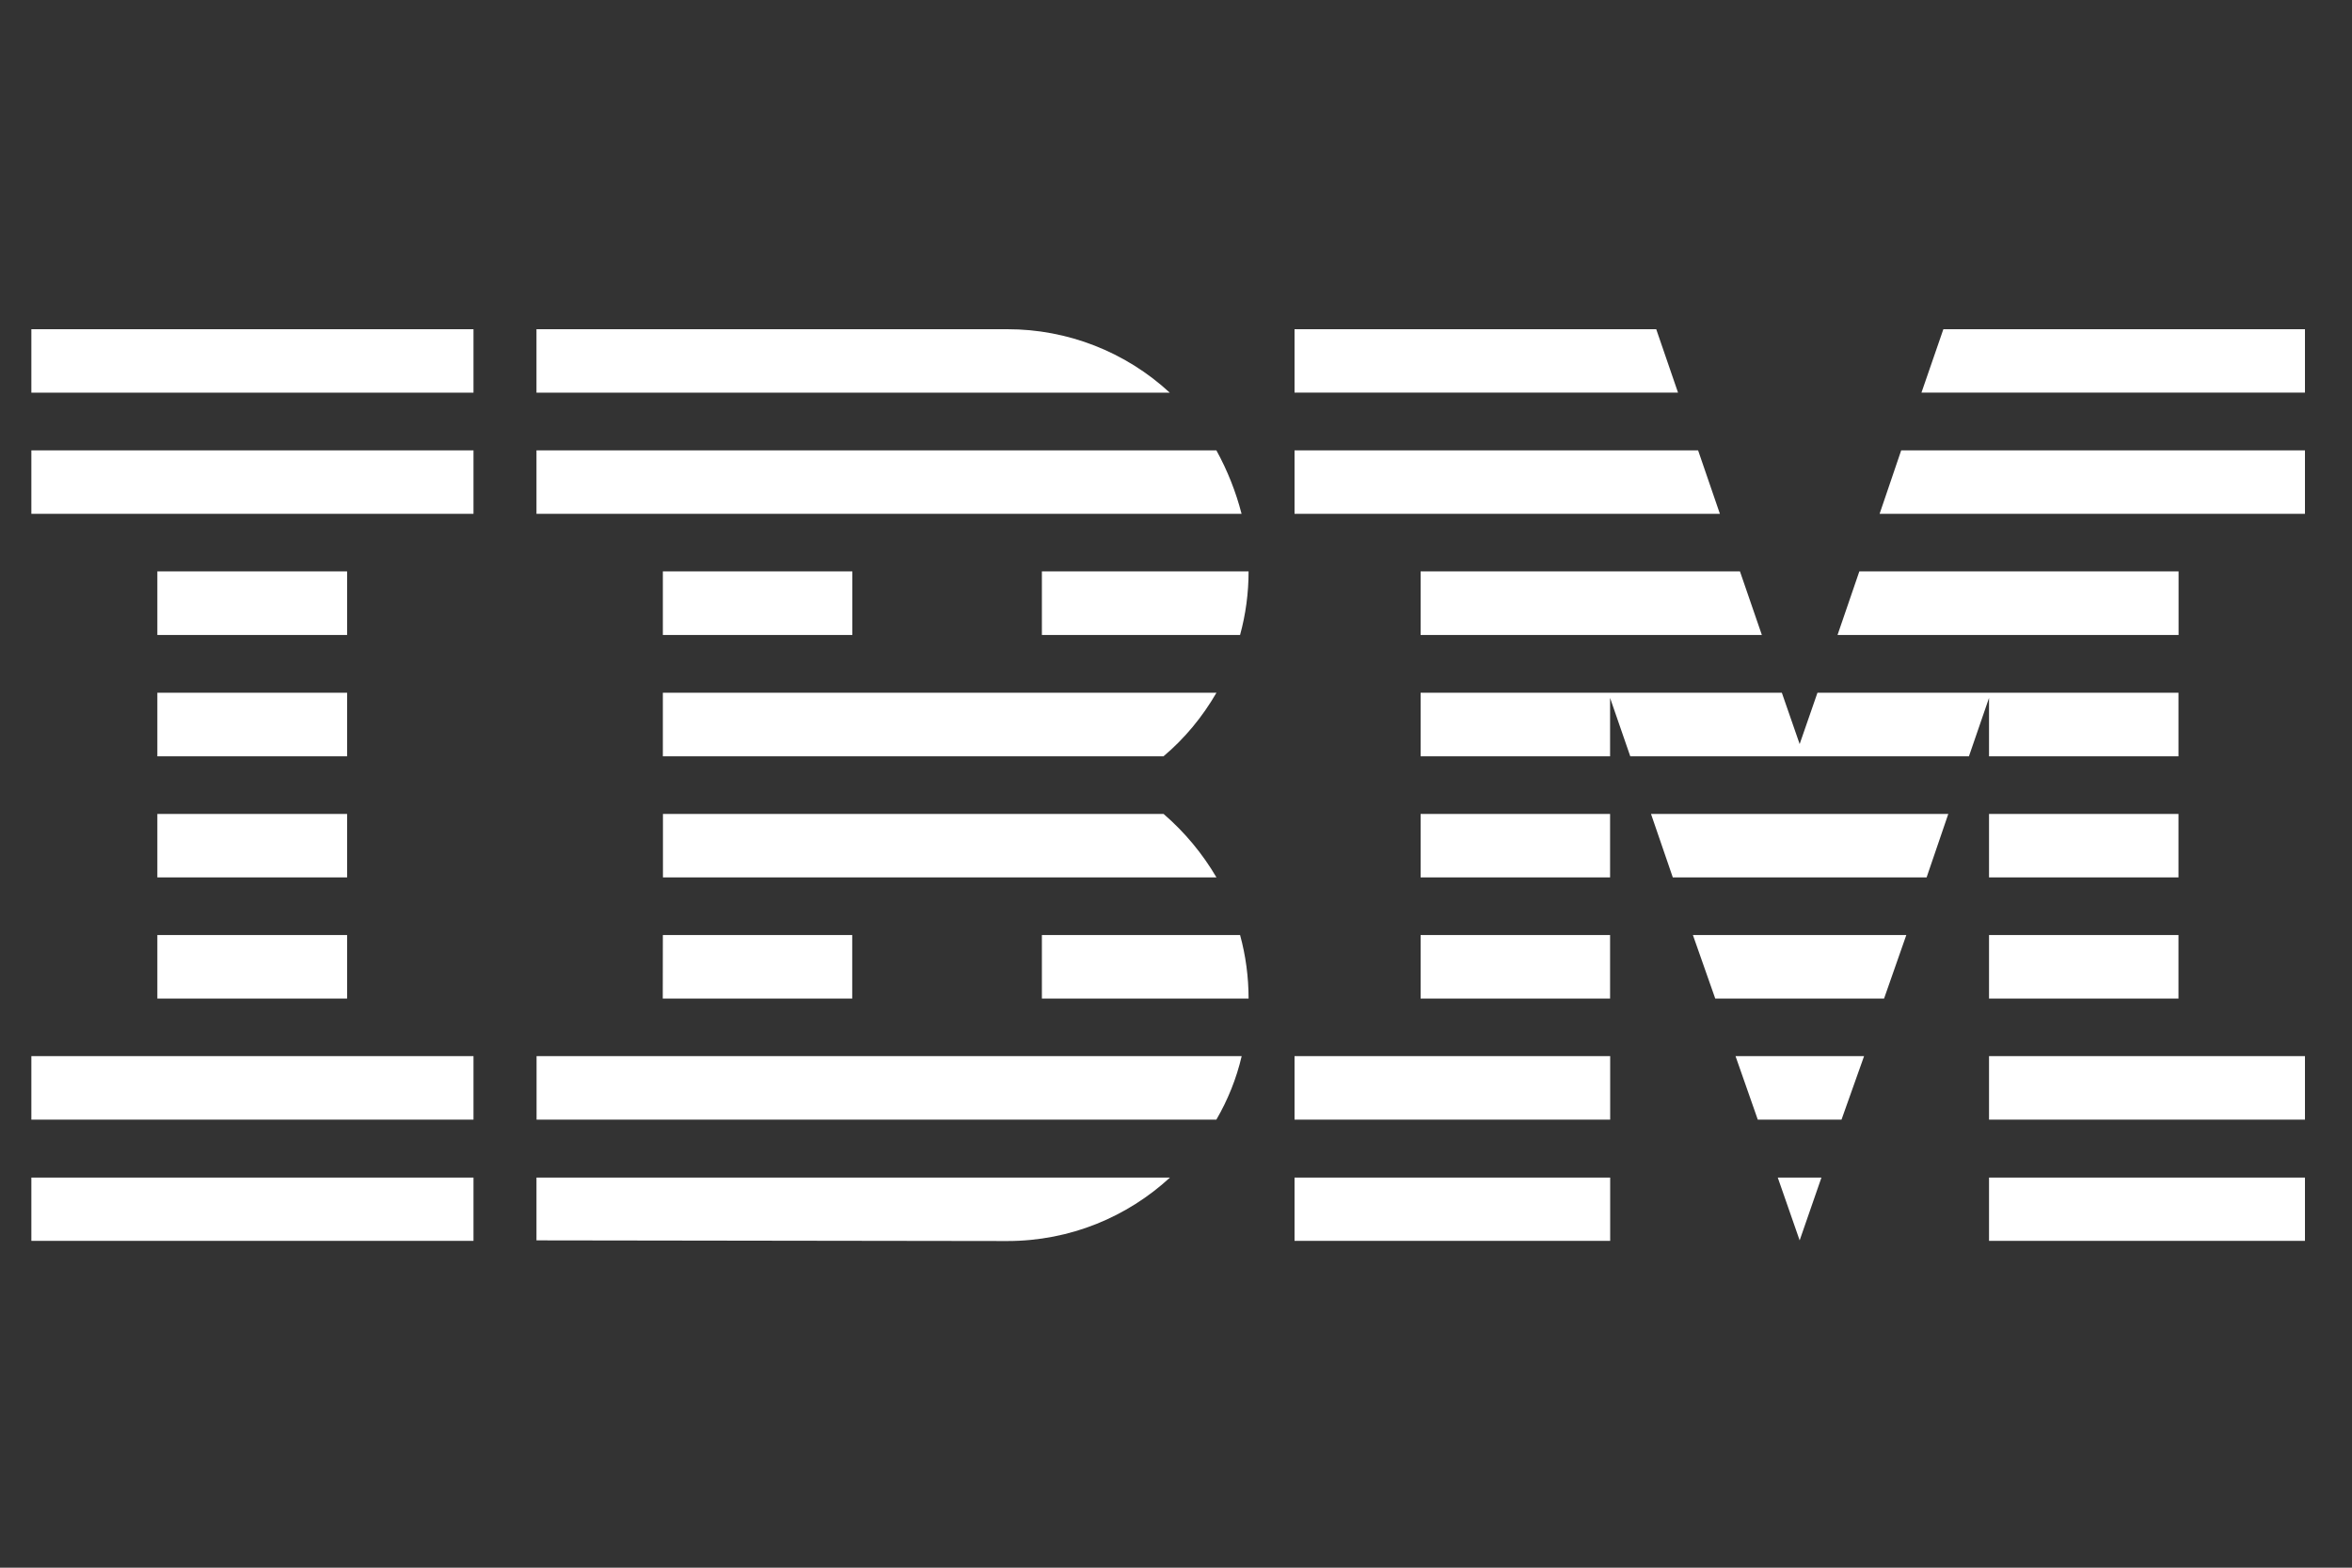 <svg xmlns="http://www.w3.org/2000/svg" fill="none" viewBox="0 0 150 100" height="100" width="150">
<rect x="0" y="0" width="150" height="100" fill="#333333" stroke="none"/>
<path fill="white" d="M2 75.115H30.197V79.151H2V75.115ZM2 67.37H30.197V71.418H2V67.37ZM10.035 59.642H22.137V63.697H10.035V59.642ZM10.035 51.921H22.137V55.969H10.035V51.921ZM10.035 44.188H22.137V48.242H10.035V44.188ZM10.035 36.449H22.137V40.502H10.035V36.449ZM2 28.727H30.197V32.775H2V28.727ZM2 21H30.197V25.048H2V21ZM34.214 71.418H77.575C78.3 70.173 78.856 68.802 79.188 67.37H34.22V71.418H34.214ZM74.198 51.921H42.28V55.969H77.581C76.687 54.444 75.548 53.077 74.21 51.921H74.198ZM42.274 44.188V48.242H74.204C75.551 47.106 76.681 45.741 77.581 44.188H42.274ZM77.575 28.727H34.214V32.775H79.182C78.818 31.364 78.278 30.004 77.575 28.727ZM64.247 21H34.214V25.048H74.603C71.784 22.442 68.086 20.997 64.247 21ZM42.274 36.449H54.357V40.502H42.274V36.449ZM66.447 40.502H79.086C79.442 39.21 79.629 37.844 79.629 36.449H66.447V40.502ZM42.274 59.642H54.351V63.697H42.268L42.274 59.642ZM66.447 59.642V63.697H79.629C79.629 62.307 79.442 60.935 79.086 59.642H66.447ZM34.214 79.121L64.241 79.163C68.271 79.163 71.902 77.61 74.615 75.115H34.214V79.121ZM82.56 75.115H102.69V79.151H82.56V75.115ZM82.56 67.37H102.69V71.418H82.56V67.37ZM90.601 59.642H102.684V63.697H90.601V59.642ZM90.601 51.921H102.684V55.969H90.601V51.921ZM108.297 28.727H82.56V32.775H109.687L108.297 28.727ZM105.627 21H82.56V25.042H107.016L105.627 21ZM126.851 75.115H147V79.151H126.851V75.115ZM126.851 67.37H147V71.418H126.851V67.37ZM126.851 59.642H138.934V63.697H126.851V59.642ZM126.851 51.921H138.934V55.969H126.851V51.921ZM126.851 48.242H138.934V44.188H115.91L114.774 47.462L113.638 44.188H90.601V48.242H102.684V44.52L103.971 48.242H125.57L126.851 44.52V48.242ZM138.94 36.449H118.58L117.19 40.502H138.94V36.449ZM123.939 21L122.543 25.042H147V21H123.939ZM114.774 79.121L116.163 75.115H113.378L114.774 79.121ZM112.103 71.418H117.444L118.882 67.37H110.684L112.103 71.418ZM109.391 63.697H120.157L121.577 59.642H107.965L109.391 63.697ZM106.684 55.969H122.87L124.253 51.921H105.294L106.684 55.969ZM90.601 40.502H112.363L110.967 36.449H90.601V40.502ZM119.873 32.775H147V28.727H121.25L119.873 32.775Z"></path>
</svg>
